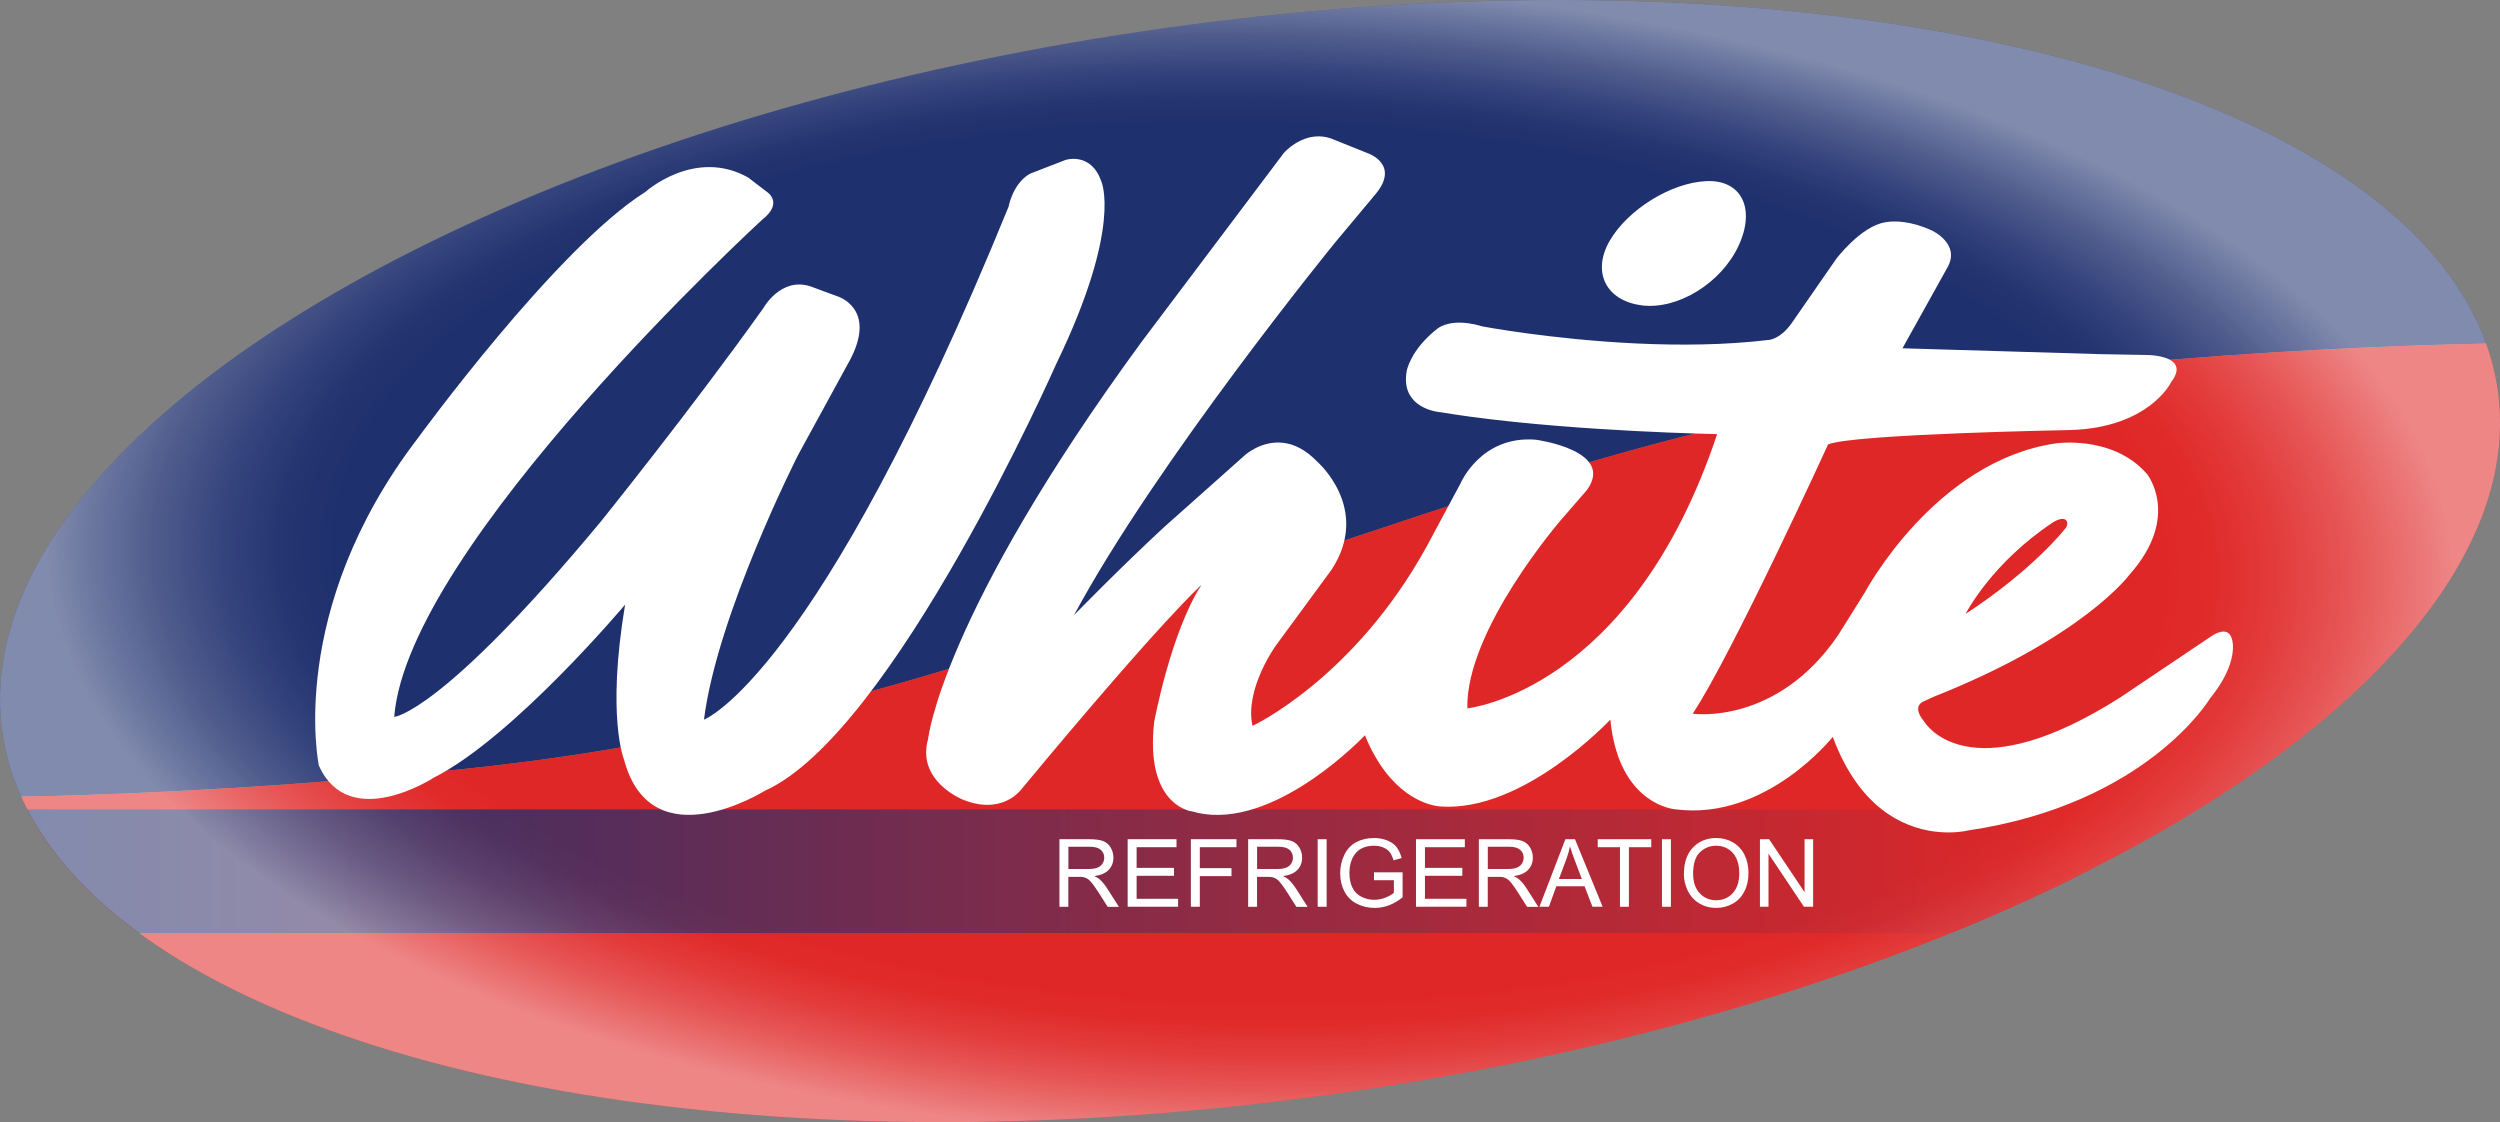 <?xml version="1.0" encoding="UTF-8"?>
<svg id="Layer_2" xmlns="http://www.w3.org/2000/svg" xmlns:xlink="http://www.w3.org/1999/xlink" viewBox="0 0 438.65 196.89">
  <rect x="0" y="0" width="438.65" height="196.89" fill="#808080" stroke="none"/>
  <defs>
    <style>
      .cls-1 {
        fill: #e02727;
      }

      .cls-2 {
        fill: #fff;
      }

      .cls-3 {
        fill: none;
      }

      .cls-4 {
        fill: url(#radial-gradient);
      }

      .cls-5 {
        fill: #1f306e;
      }

      .cls-6 {
        fill: url(#linear-gradient);
      }

      .cls-7 {
        clip-path: url(#clippath);
      }
    </style>
    <clipPath id="clippath">
      <path class="cls-3" d="M165.24,196.89c-22.14,0-43.22-1.62-62.65-4.8-19.16-3.14-36.3-7.74-50.94-13.67-14.75-5.97-26.62-13.16-35.27-21.36-8.86-8.4-14.19-17.72-15.84-27.71-2.07-12.73,1.87-25.94,11.72-39.25,14.01-18.94,39.1-36.92,72.55-52,34.39-15.5,75.6-26.95,119.19-33.11,23.44-3.31,46.77-4.99,69.33-4.99s43.24,1.61,62.68,4.8c19.18,3.14,36.32,7.74,50.97,13.67,14.76,5.97,26.63,13.16,35.29,21.37,8.87,8.4,14.2,17.74,15.85,27.74,2.07,12.71-1.87,25.9-11.7,39.19-14,18.93-39.09,36.91-72.55,51.99-34.4,15.5-75.62,26.96-119.21,33.12-23.47,3.33-46.82,5.01-69.41,5.01h0Z"/>
    </clipPath>
    <linearGradient id="linear-gradient" x1=".6" y1="152.87" x2="363.39" y2="152.87" gradientUnits="userSpaceOnUse">
      <stop offset="0" stop-color="#1f306e"/>
      <stop offset="1" stop-color="#e02727"/>
    </linearGradient>
    <radialGradient id="radial-gradient" cx="219.33" cy="98.45" fx="219.33" fy="98.45" r="211.24" gradientTransform="translate(.91 47.33) rotate(1.06) scale(1 .48)" gradientUnits="userSpaceOnUse">
      <stop offset=".76" stop-color="#fff" stop-opacity="0"/>
      <stop offset=".8" stop-color="#fff" stop-opacity=".02"/>
      <stop offset=".85" stop-color="#fff" stop-opacity=".09"/>
      <stop offset=".91" stop-color="#fff" stop-opacity=".21"/>
      <stop offset=".97" stop-color="#fff" stop-opacity=".36"/>
      <stop offset="1" stop-color="#fff" stop-opacity=".44"/>
    </radialGradient>
  </defs>
  <g id="Layer_1-2" data-name="Layer_1">
    <g>
      <g class="cls-7">
        <path class="cls-5" d="M-18.08,139.81s39.77,1.21,98.83-4.82,101.24-22.9,139.21-34.95c37.97-12.05,80.15-28.93,139.21-34.95,59.06-6.03,98.83-4.82,98.83-4.82V-12.05H-17.48l-.6,151.86Z"/>
        <path class="cls-1" d="M458,60.27s-39.77-1.21-98.83,4.82c-59.06,6.03-101.24,22.9-139.21,34.95-37.97,12.05-80.15,28.93-139.21,34.95-59.06,6.03-98.83,4.82-98.83,4.82v72.32s475.48,0,475.48,0l.6-151.86Z"/>
        <rect class="cls-6" x=".6" y="142.02" width="362.79" height="21.69"/>
      </g>
      <path class="cls-2" d="M288.13,53.59c6.32.75,13.9-3.94,16.93-10.49,3.03-6.54.48-11.61-5.7-11.32-6.18.29-13.75,4.99-16.93,10.48-3.17,5.5-.62,10.56,5.7,11.32ZM391.64,112.22c-.23-.94-.72-1.31-1.28-1.39-1.2-.16-2.69,1.03-2.69,1.03l-15.71,10.55c-12.52,7.94-20.82,9.4-26.13,8.69-6.16-.83-8.29-4.6-8.29-4.6-2.28-2.79.12-3.49.12-3.49l1.56-.73c26.29-10.4,34.36-21.38,34.36-21.38,9.16-10.23,3.15-17.71,3.15-17.71-3.07-3.56-7.24-4.88-10.54-5.33-3.08-.41-5.41-.07-5.41-.07-21.27,3.04-33.54,26.11-33.54,26.11l-4.79,7.65c-10.64,15.51-24.89,13.75-25.43,13.68h-.02c6.88-10.37,23.76-47.26,23.76-47.26,4.54-1.83,42.36-2.51,42.36-2.51,13.97-.37,17.81-8.38,17.81-8.38,2.63-3.43-.64-4.4-2.69-4.68-.8-.11-1.41-.11-1.41-.11l-8.25-.15-34.77-1.03,7.87-14.15c2.42-4.16-2.72-6.52-2.72-6.52-1.88-.87-3.53-1.28-4.85-1.46-2.1-.28-3.36.03-3.36.03-4.27.71-8.57,6.42-8.57,6.42l-7.89,11.38c-1.96,2.69-3.84,2.82-3.84,2.82-15.35,1.87-32.59.2-42.38-1.12-4.9-.66-7.93-1.23-7.93-1.23-.93-.28-1.76-.46-2.51-.56-3.81-.52-5.44.96-5.44.96-4.74,3.73-5.36,7.37-5.36,7.37-1.08,5.95,4.25,7.06,5.63,7.25l.32.03c1.74.29,3.54.56,5.4.81,19.24,2.59,43.11,3.03,43.11,3.03-15.07,45.2-43.83,48.12-43.83,48.12-.32-13.77,16.54-33.19,16.54-33.19l4.4-5.07c5.13-6.95-8.69-8.85-8.94-8.88-9.65-.79-13.22,7.71-13.22,7.71l-5.84,10.89c-12.76,23.3-30.63,31.61-30.63,31.61-1.45-6.41,4.08-14.08,4.08-14.08l9.82-13.37c6.97-10.73-2.59-18.95-2.59-18.95-2.03-2.11-4.02-3.01-5.8-3.25-3.96-.53-6.88,2.18-6.88,2.18l-14.14,12.59c-7.76,7.17-15.81,15.45-15.81,15.45,14.39-26.81,45.75-65.31,45.75-65.31l7.19-8.6c4.29-5.19-1.36-7.12-1.36-7.12l-6.45-2.59c-.46-.16-.92-.27-1.36-.33-3.98-.54-6.92,2.81-6.92,2.81l-25.01,33.21c-35.22,48.12-37.44,69.64-37.44,69.64-2.11,7.42,6.09,10.66,6.09,10.66,1.1.45,2.1.7,3.01.83,4.91.66,7.24-2.62,7.24-2.62,25.12-30.25,31.6-35.86,31.6-35.86-5.41,8.42-8.28,24.04-8.28,24.04-1.6,14.34,6.16,15.63,6.67,15.69h.02c.72.21,1.45.36,2.18.46,13.39,1.8,28.11-13.83,28.11-13.83,4.3,10.56,10.91,12.19,12.79,12.44.32.05.5.05.5.05,14.57,1.03,29.77-15.24,29.77-15.24,1.36,13.71,9.62,15.5,11.28,15.73l.29.03c15.82,1.96,27.46-12.73,27.46-12.73,4.63,12.51,12.39,15.88,17.75,16.6,3.43.46,5.88-.16,5.88-.16,31.51-4.65,42.56-23.18,42.56-23.18,5.22-6.4,3.87-10.34,3.87-10.34ZM360.27,91.63s.58-.4,1.24-.54c.22-.05,1.04-.17,1.19.54.07.32.03.77-.45,1.26,0,0-5.55,7.11-17.36,14.82,0,0,4.47-8.89,15.38-16.09ZM193.22,31.81c-1.78-5.2-6.25-3.75-6.25-3.75l-6.23,2.41c-3.06,1.73-3.78,5.81-3.78,5.81-33.71,82.62-53.44,89.99-53.44,89.99,2.32-18.51,16.52-46.45,16.52-46.45l9.19-16.82c4.63-8.95-2.28-11-2.28-11l-4.73-1.75c-5.24-1.73-8.3,3.84-8.3,3.84-12.45,17.49-28.48,37.4-28.48,37.4-27.98,33.7-36.27,34.3-36.27,34.3,2.35-30.14,64.53-87.21,64.53-87.21,4.02-3.14.68-5.05.68-5.05l-3.1-2.38c-9.38-5.28-18.05,2.53-18.05,2.53-15.61,9.83-39.91,43.2-39.91,43.2-23.2,30.31-17.36,57.49-17.36,57.49,5.34,11.72,20.12,2.1,20.12,2.1,14.04-7.09,33.6-30.38,33.6-30.38-3.29,19.7-.19,27.18-.19,27.18,4.77,17.96,24.67,5.5,24.67,5.5,22.53-10.05,51.14-74.85,51.14-74.85,11.73-24.21,7.92-32.13,7.92-32.13Z"/>
      <g>
        <path class="cls-2" d="M185.89,159.1v-11.85h5.25c1.06,0,1.86.11,2.41.32s.99.59,1.32,1.13c.33.54.49,1.13.49,1.79,0,.84-.27,1.55-.82,2.13-.54.58-1.38.94-2.52,1.1.42.2.73.4.95.59.46.42.89.95,1.3,1.58l2.06,3.23h-1.97l-1.57-2.47c-.46-.71-.84-1.26-1.13-1.63-.3-.38-.56-.64-.8-.79-.24-.15-.47-.26-.72-.32-.18-.04-.47-.06-.87-.06h-1.82v5.26h-1.57ZM187.46,152.48h3.37c.72,0,1.28-.07,1.68-.22.4-.15.71-.39.92-.71s.32-.68.32-1.06c0-.56-.2-1.02-.61-1.38-.41-.36-1.05-.54-1.93-.54h-3.75v3.92Z"/>
        <path class="cls-2" d="M197.86,159.1v-11.85h8.57v1.4h-7v3.63h6.56v1.39h-6.56v4.03h7.28v1.4h-8.84Z"/>
        <path class="cls-2" d="M208.95,159.1v-11.85h8v1.4h-6.43v3.67h5.56v1.4h-5.56v5.38h-1.57Z"/>
        <path class="cls-2" d="M219,159.1v-11.85h5.25c1.06,0,1.86.11,2.41.32s.99.59,1.32,1.13c.33.54.49,1.13.49,1.79,0,.84-.27,1.55-.82,2.13-.54.58-1.38.94-2.52,1.1.42.2.73.4.95.59.46.42.89.95,1.3,1.58l2.06,3.23h-1.97l-1.57-2.47c-.46-.71-.84-1.26-1.13-1.63-.3-.38-.56-.64-.8-.79-.24-.15-.47-.26-.72-.32-.18-.04-.47-.06-.87-.06h-1.82v5.26h-1.57ZM220.57,152.48h3.37c.72,0,1.28-.07,1.68-.22.4-.15.71-.39.92-.71s.32-.68.32-1.06c0-.56-.2-1.02-.61-1.38-.41-.36-1.05-.54-1.93-.54h-3.75v3.92Z"/>
        <path class="cls-2" d="M231.2,159.1v-11.85h1.57v11.85h-1.57Z"/>
        <path class="cls-2" d="M241.08,154.45v-1.39h5.02s0,4.39,0,4.39c-.77.61-1.57,1.08-2.38,1.39-.82.31-1.66.46-2.52.46-1.16,0-2.22-.25-3.17-.75-.95-.5-1.67-1.22-2.15-2.16-.49-.94-.73-2-.73-3.16s.24-2.23.72-3.23,1.18-1.74,2.08-2.23c.91-.48,1.95-.73,3.13-.73.86,0,1.63.14,2.32.42s1.24.66,1.63,1.16c.39.5.69,1.14.9,1.94l-1.42.39c-.18-.6-.4-1.08-.66-1.42-.26-.34-.64-.62-1.13-.83-.49-.21-1.03-.31-1.63-.31-.72,0-1.34.11-1.86.33-.52.22-.94.5-1.26.86-.32.36-.57.75-.75,1.17-.3.73-.45,1.53-.45,2.38,0,1.06.18,1.94.54,2.65.36.71.89,1.24,1.59,1.58.7.35,1.43.52,2.21.52.68,0,1.34-.13,1.99-.39.65-.26,1.14-.54,1.47-.84v-2.21h-3.48Z"/>
        <path class="cls-2" d="M248.45,159.1v-11.85h8.57v1.4h-7v3.63h6.56v1.39h-6.56v4.03h7.28v1.4h-8.84Z"/>
        <path class="cls-2" d="M259.48,159.1v-11.85h5.25c1.06,0,1.86.11,2.41.32.55.21.99.59,1.32,1.13.33.54.49,1.13.49,1.79,0,.84-.27,1.55-.82,2.13-.54.58-1.39.94-2.52,1.1.42.2.73.4.95.59.46.42.89.95,1.3,1.58l2.06,3.23h-1.97l-1.57-2.47c-.46-.71-.83-1.26-1.13-1.63-.3-.38-.56-.64-.8-.79-.23-.15-.47-.26-.72-.32-.18-.04-.47-.06-.87-.06h-1.82v5.26h-1.57ZM261.05,152.48h3.37c.72,0,1.28-.07,1.68-.22.4-.15.71-.39.92-.71s.32-.68.32-1.06c0-.56-.2-1.02-.61-1.38s-1.05-.54-1.93-.54h-3.75v3.92Z"/>
        <path class="cls-2" d="M270.11,159.1l4.55-11.85h1.69l4.85,11.85h-1.79l-1.38-3.59h-4.96l-1.3,3.59h-1.67ZM273.53,154.23h4.02l-1.24-3.28c-.38-1-.66-1.82-.84-2.46-.15.76-.36,1.51-.64,2.26l-1.3,3.48Z"/>
        <path class="cls-2" d="M284.24,159.1v-10.45h-3.9v-1.4h9.39v1.4h-3.92v10.45h-1.57Z"/>
        <path class="cls-2" d="M291.61,159.1v-11.85h1.57v11.85h-1.57Z"/>
        <path class="cls-2" d="M295.46,153.33c0-1.97.53-3.51,1.58-4.62,1.06-1.11,2.42-1.67,4.09-1.67,1.09,0,2.08.26,2.96.78.88.52,1.55,1.25,2.01,2.19.46.94.69,2,.69,3.18s-.24,2.28-.73,3.23c-.48.95-1.17,1.67-2.06,2.15-.89.49-1.85.73-2.88.73-1.12,0-2.11-.27-2.99-.81-.88-.54-1.54-1.27-2-2.21-.45-.93-.68-1.92-.68-2.96ZM297.08,153.35c0,1.43.38,2.55,1.15,3.38.77.82,1.73,1.23,2.89,1.23s2.15-.42,2.91-1.25,1.14-2.01,1.14-3.53c0-.96-.16-1.81-.49-2.53-.33-.72-.8-1.28-1.43-1.67s-1.33-.59-2.11-.59c-1.11,0-2.07.38-2.87,1.14-.8.76-1.2,2.04-1.2,3.82Z"/>
        <path class="cls-2" d="M308.8,159.1v-11.85h1.61l6.22,9.3v-9.3h1.5v11.85h-1.61l-6.22-9.31v9.31h-1.5Z"/>
      </g>
    </g>
    <path class="cls-4" d="M165.24,196.89c-22.14,0-43.22-1.62-62.65-4.8-19.16-3.14-36.3-7.74-50.94-13.67-14.75-5.97-26.62-13.16-35.27-21.36-8.86-8.4-14.19-17.72-15.84-27.71-2.07-12.73,1.87-25.94,11.72-39.25,14.01-18.94,39.1-36.92,72.55-52,34.39-15.5,75.6-26.95,119.19-33.11C227.44,1.68,250.77,0,273.33,0s43.24,1.61,62.68,4.8c19.18,3.14,36.32,7.74,50.97,13.67,14.76,5.97,26.63,13.16,35.29,21.37,8.87,8.4,14.2,17.74,15.85,27.74,2.07,12.71-1.87,25.9-11.7,39.19-14,18.93-39.09,36.91-72.55,51.99-34.4,15.5-75.62,26.96-119.21,33.12-23.47,3.33-46.82,5.01-69.41,5.01h0Z"/>
  </g>
</svg>